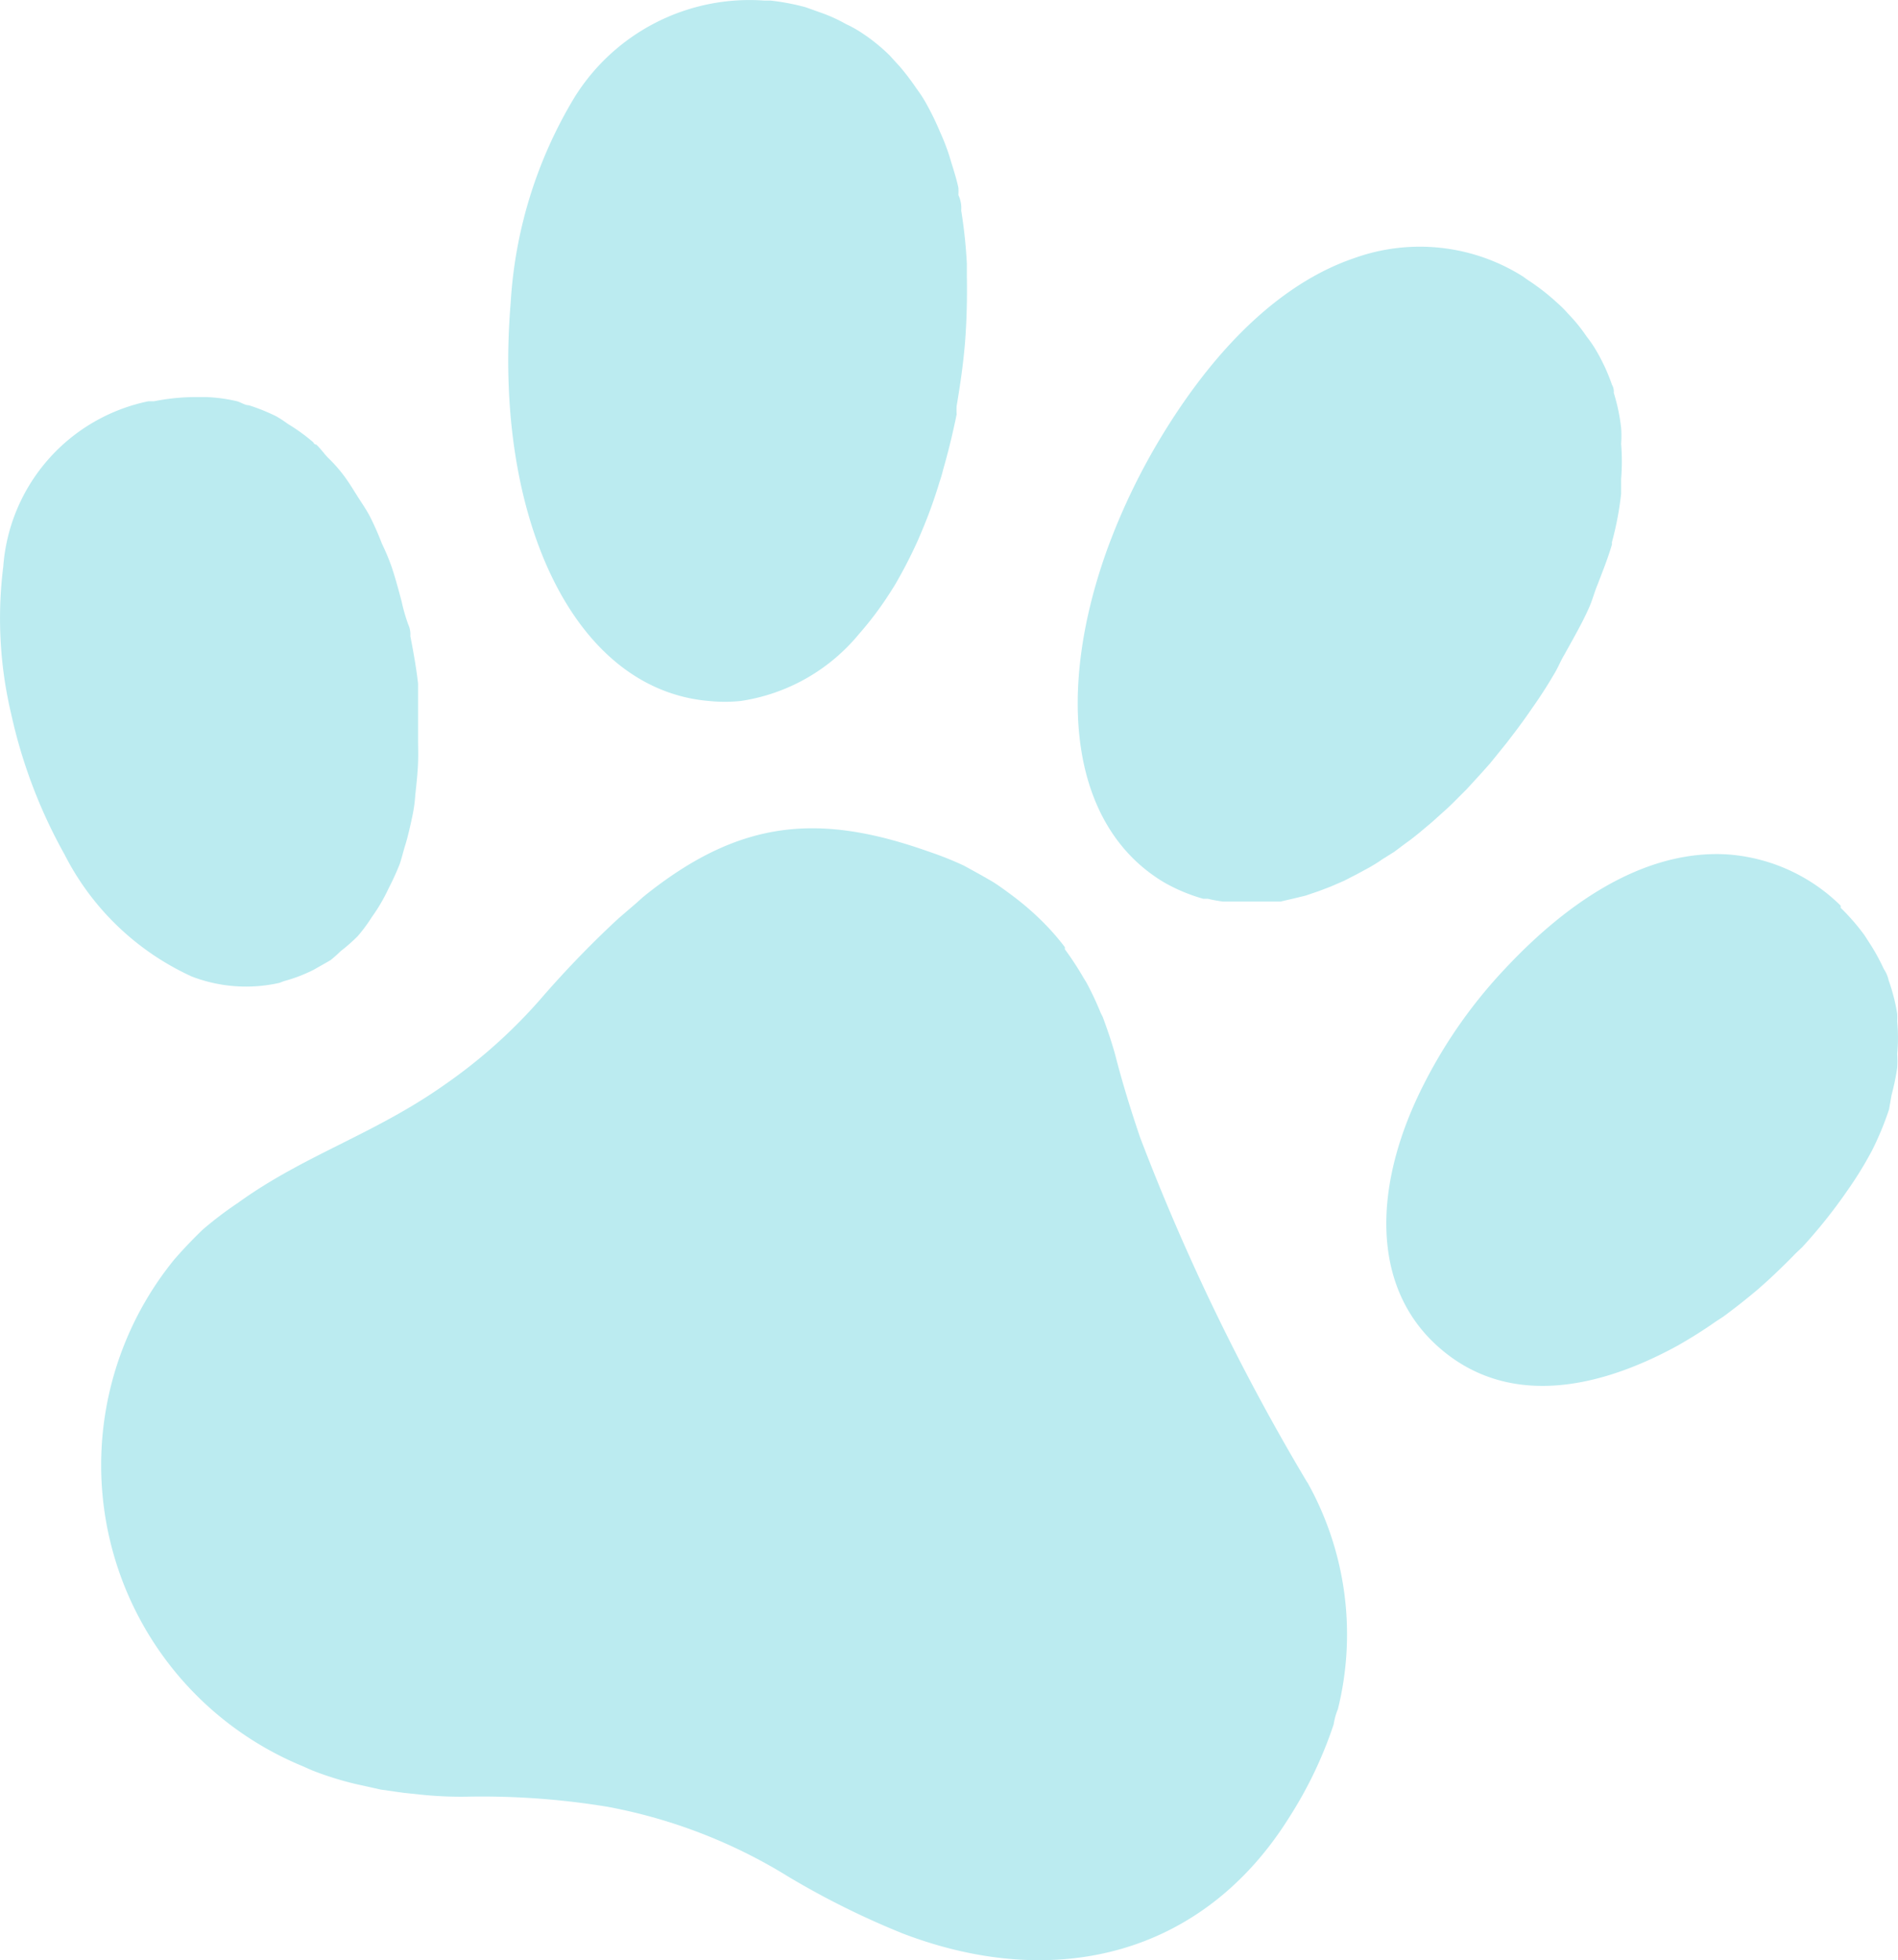 <svg xmlns="http://www.w3.org/2000/svg" width="47.864" height="49.422" viewBox="0 0 47.864 49.422"><defs><style>.a{fill:#bbebf0;}</style></defs><g transform="translate(-995.603 -285.589)"><path class="a" d="M993.154,273.052a55.523,55.523,0,0,1-4.216-8.7c-.221-.655-.434-1.329-.629-2.09-.089-.319-.195-.629-.31-.939l-.053-.106a7.652,7.652,0,0,0-.363-.771l-.071-.115a7.7,7.7,0,0,0-.469-.717v-.053a6.142,6.142,0,0,0-.638-.717h0a7.091,7.091,0,0,0-.549-.478l-.08-.062c-.177-.133-.354-.266-.549-.39l-.292-.168-.434-.239a8.381,8.381,0,0,0-.886-.354c-2.772-.983-4.774-.824-7.209,1.143l-.168.151-.443.381-.115.106a25.705,25.705,0,0,0-1.886,1.966,13.2,13.2,0,0,1-2.4,2.134c-1.771,1.249-3.543,1.771-5.208,2.976a9.15,9.15,0,0,0-.886.673c-.23.221-.452.452-.655.682l-.062.071a8.21,8.21,0,0,0,3.233,12.771l.239.106a8.28,8.28,0,0,0,1.1.345l.363.08.275.062h0l.567.08.416.044a9.732,9.732,0,0,0,1.24.053,19.486,19.486,0,0,1,3.5.257,13.285,13.285,0,0,1,4.57,1.771,20.75,20.75,0,0,0,2.878,1.426c3.879,1.479,7.59.514,9.742-2.94a10.412,10.412,0,0,0,1.116-2.338,1.653,1.653,0,0,1,.106-.381,7.838,7.838,0,0,0-.771-5.721Z" transform="translate(35.414 49.908)"/><path class="a" d="M964.7,258.9a3.817,3.817,0,0,0,2.205.159l.115-.044a3.924,3.924,0,0,0,.744-.283l.328-.186.106-.062h0a2.941,2.941,0,0,0,.248-.221,4.428,4.428,0,0,0,.434-.381,3.933,3.933,0,0,0,.354-.478,4.426,4.426,0,0,0,.425-.726,6.618,6.618,0,0,0,.283-.62c.053-.159.089-.319.142-.487s.124-.469.177-.726a3.667,3.667,0,0,0,.071-.514c.018-.177.062-.549.071-.833s0-.345,0-.531v-1.452c-.044-.39-.115-.788-.195-1.2a.588.588,0,0,0-.053-.292,4.53,4.53,0,0,1-.168-.585c-.053-.2-.159-.6-.257-.886a5.761,5.761,0,0,0-.239-.567,7.242,7.242,0,0,0-.31-.7c-.1-.186-.213-.345-.319-.514s-.23-.372-.354-.531a3.546,3.546,0,0,0-.381-.425c-.1-.106-.186-.23-.292-.328h0a.077.077,0,0,1-.071-.053,4.606,4.606,0,0,0-.647-.469,3.1,3.1,0,0,0-.283-.186,4.814,4.814,0,0,0-.7-.283c-.106,0-.2-.08-.319-.106a4.064,4.064,0,0,0-.744-.1h-.346a5.464,5.464,0,0,0-.983.106H963.6a4.6,4.6,0,0,0-3.658,4.172,10.458,10.458,0,0,0,.2,3.711,12.916,12.916,0,0,0,1.346,3.543A6.731,6.731,0,0,0,964.7,258.9Z" transform="translate(35.743 51.31)"/><path class="a" d="M974.392,240.624c-.443,5.314,1.541,9.742,5,10.035a3.97,3.97,0,0,0,.8,0h0a4.774,4.774,0,0,0,2.994-1.7l.062-.071a8.575,8.575,0,0,0,.726-.983l.106-.168a12,12,0,0,0,.576-1.116l.106-.248a12.361,12.361,0,0,0,.452-1.258,2.479,2.479,0,0,0,.08-.275q.195-.673.345-1.408a1.764,1.764,0,0,1,0-.213c.089-.523.168-1.063.213-1.621h0c.044-.585.053-1.125.044-1.656v-.31a12.381,12.381,0,0,0-.142-1.337.764.764,0,0,0-.071-.39,1.7,1.7,0,0,0,0-.186h0c-.062-.283-.151-.54-.23-.806a5.254,5.254,0,0,0-.23-.593,6.964,6.964,0,0,0-.328-.682,3.333,3.333,0,0,0-.266-.416,6.38,6.38,0,0,0-.416-.549l-.266-.292a4.579,4.579,0,0,0-.771-.611,2.965,2.965,0,0,0-.328-.177,3.886,3.886,0,0,0-.646-.292l-.372-.133a5.934,5.934,0,0,0-.886-.168h-.159A5.2,5.2,0,0,0,976,235.443,11.3,11.3,0,0,0,974.392,240.624Z" transform="translate(34.089 52.603)"/><path class="a" d="M992.719,256.031a4.377,4.377,0,0,0,.992.416h.115a3.3,3.3,0,0,0,.39.071h1.444l.345-.08.292-.071.337-.115.3-.115.328-.142.31-.159.328-.177c.106-.062.213-.124.31-.195l.319-.2.319-.239c.106-.071.2-.151.3-.23l.337-.283.275-.248c.124-.106.239-.221.354-.337l.248-.248.372-.407.213-.239.416-.514.142-.186c.177-.23.345-.461.514-.709h0q.283-.4.531-.824c.106-.168.168-.337.266-.5.221-.4.452-.8.62-1.178.089-.195.133-.381.213-.576.133-.345.275-.7.372-1.036a.167.167,0,0,1,0-.062,7.875,7.875,0,0,0,.23-1.213q0-.186,0-.372a5.587,5.587,0,0,0,0-.886,2.829,2.829,0,0,0,0-.4,4.769,4.769,0,0,0-.186-.886.329.329,0,0,0-.044-.2,4.8,4.8,0,0,0-.443-.939,3.3,3.3,0,0,0-.2-.283,4.163,4.163,0,0,0-.469-.576,2.5,2.5,0,0,0-.266-.266,5.5,5.5,0,0,0-.753-.585l-.124-.089a4.88,4.88,0,0,0-4.234-.461c-1.709.576-3.4,2.064-4.889,4.526a16.3,16.3,0,0,0-1.328,2.754C989.992,251.186,990.328,254.6,992.719,256.031Z" transform="translate(32.234 51.801)"/><path class="a" d="M1012.075,263.376a6.212,6.212,0,0,0,.142-.682,2.417,2.417,0,0,0,0-.354,4.259,4.259,0,0,0,0-.824,1.483,1.483,0,0,0,0-.195,4.6,4.6,0,0,0-.213-.833.829.829,0,0,0-.124-.292,5.158,5.158,0,0,0-.31-.576l-.177-.275a5.424,5.424,0,0,0-.6-.691V258.6a4.517,4.517,0,0,0-2.861-1.293c-1.771-.106-3.684.833-5.6,2.878a12.4,12.4,0,0,0-2.055,2.923c-1.275,2.506-1.329,5.022.283,6.536s3.826,1.3,6.111.053h0c.328-.186.655-.39.983-.62l.177-.115c.3-.221.593-.452.886-.7l.239-.213c.239-.221.469-.443.7-.682l.168-.159a13.058,13.058,0,0,0,1.125-1.408,9.342,9.342,0,0,0,.638-1.036h0a7.646,7.646,0,0,0,.425-1.027Z" transform="translate(31.229 49.823)"/></g></svg>